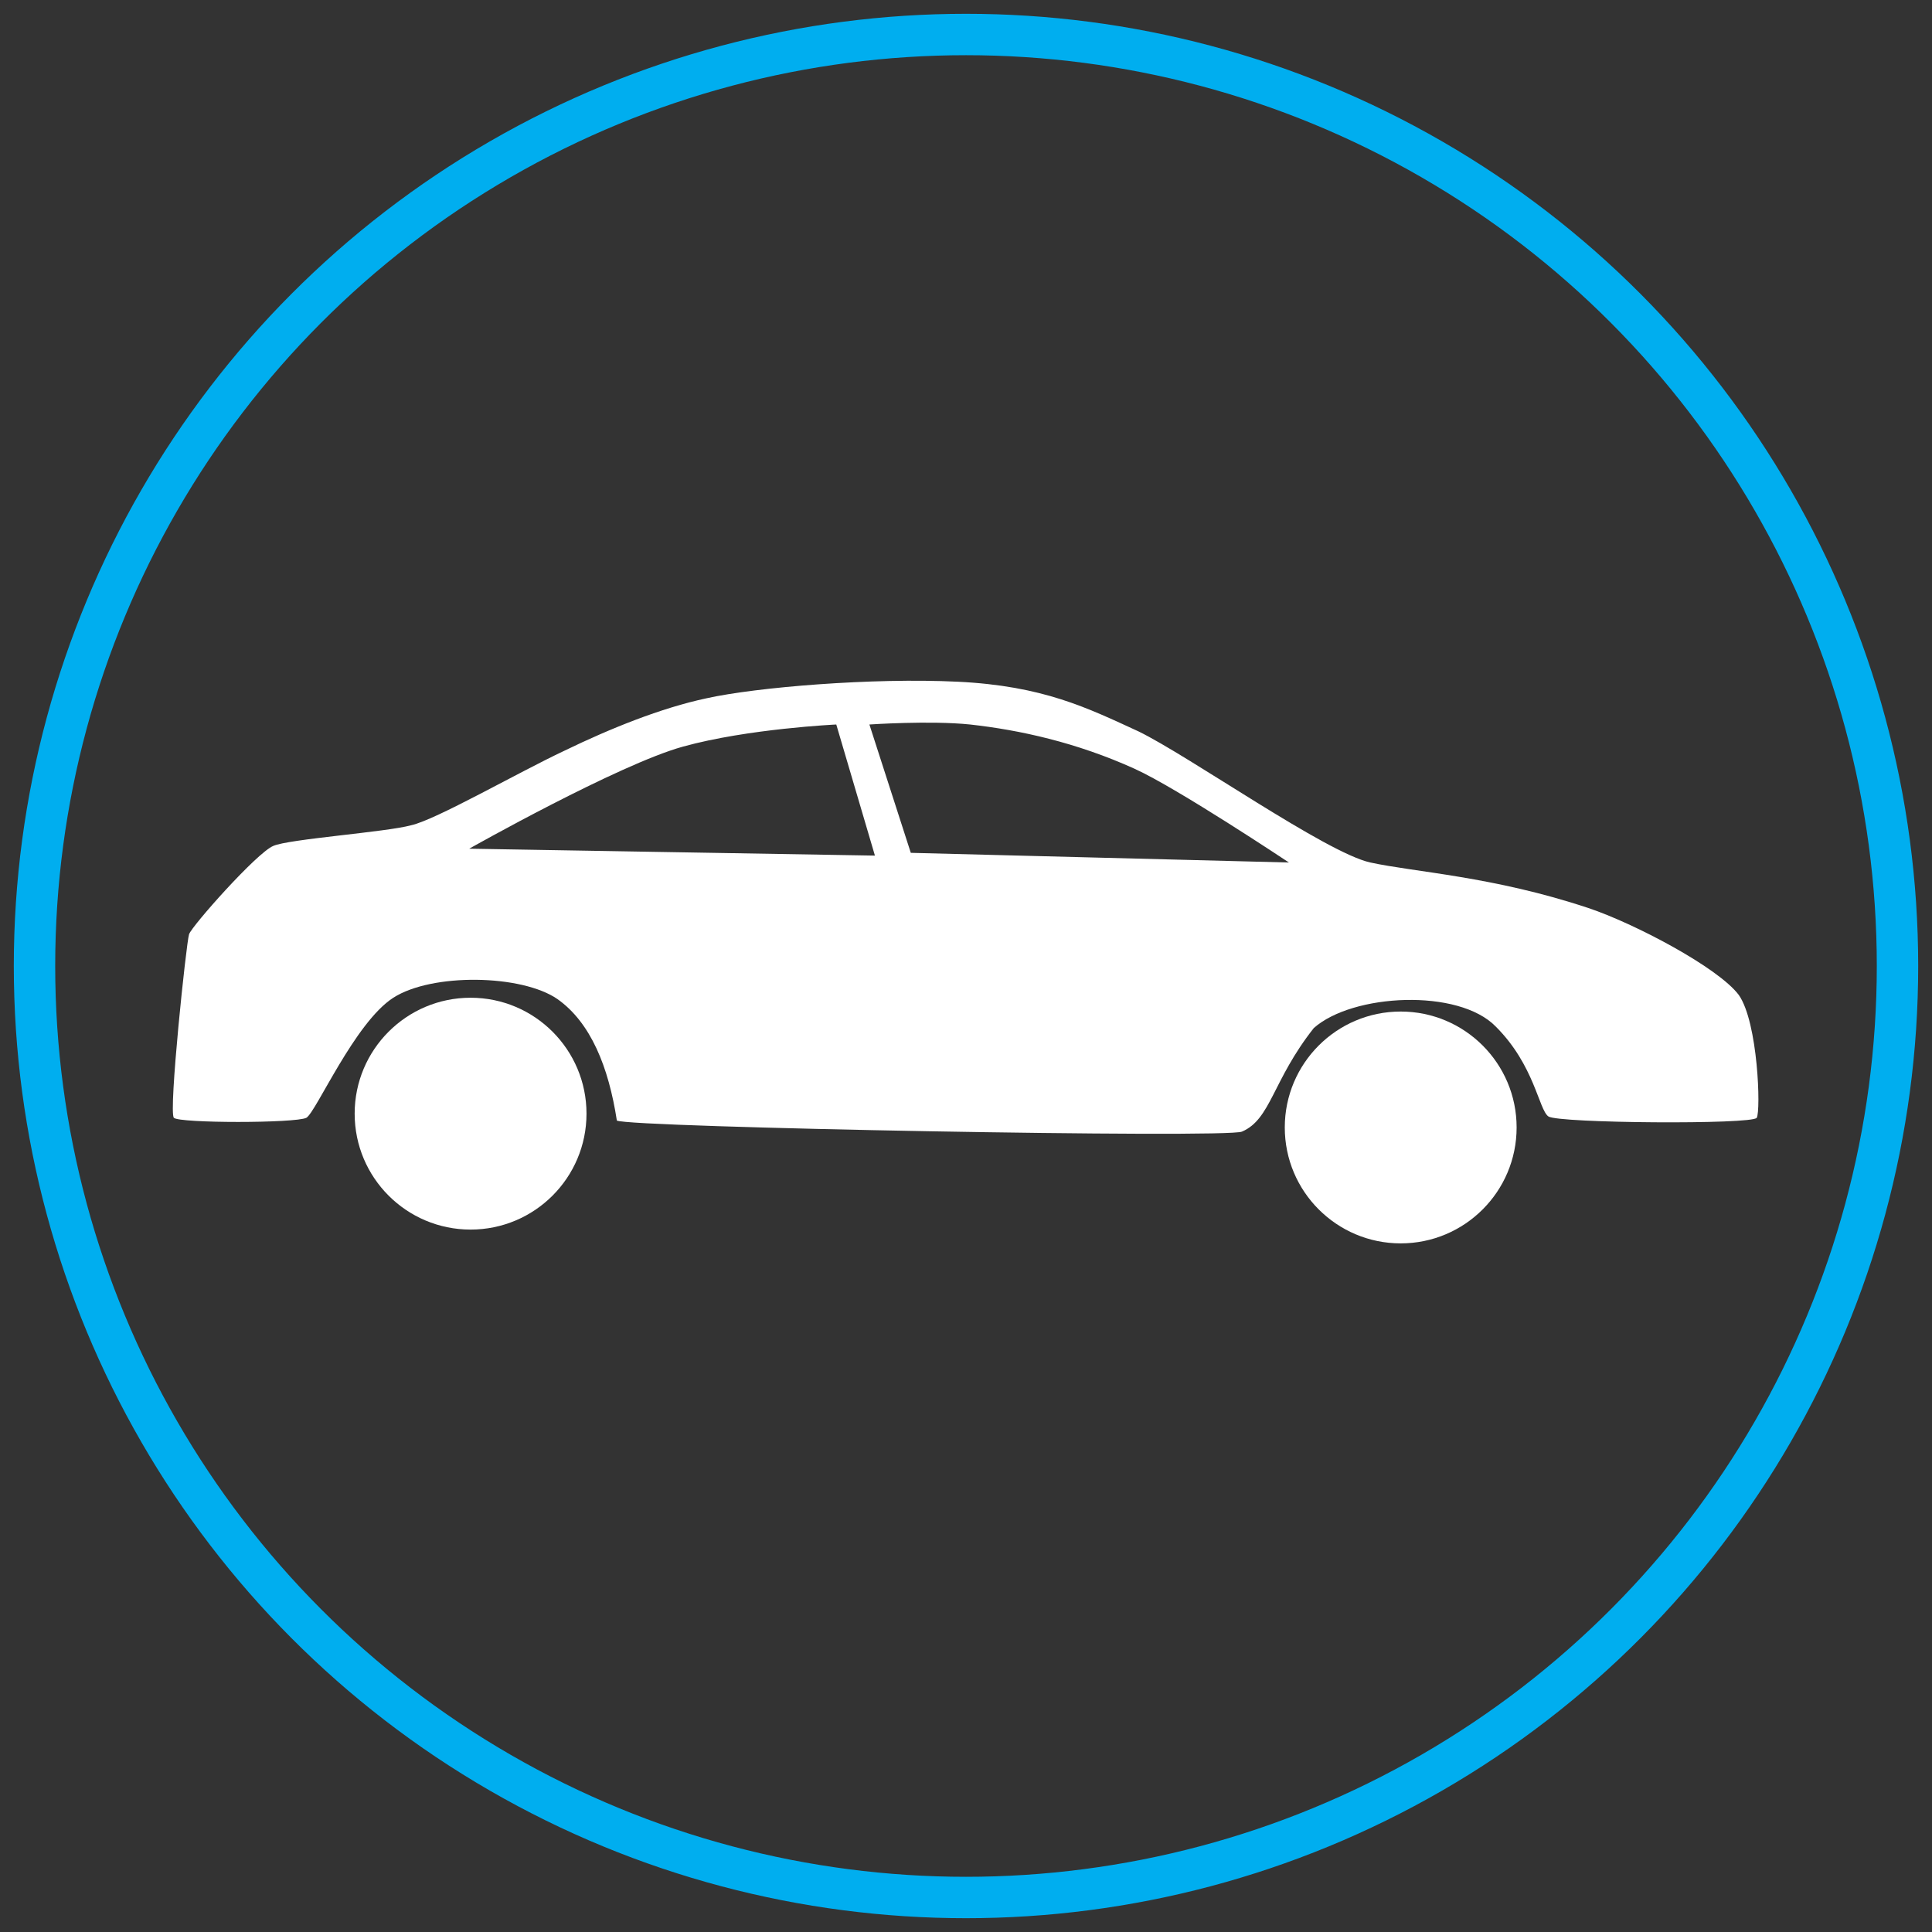 <svg xmlns="http://www.w3.org/2000/svg" width="70px" height="70px" viewBox="0 0 140 140">
<rect x="0" y="0" width="140" height="140" fill="#333333" stroke="none"/>
<style type="text/css">
.c1{fill:none;stroke:#00aeef;stroke-width:3;}
.c2{fill:#fff;}
</style>
<circle class="c1" cx="70" cy="70" r="67.5"/>
<path class="c2" d="M19.8,61.3c-1.2,0.5-5.9,5.8-6.1,6.4c-0.2,0.6-1.5,12.9-1.1,13.3c0.4,0.4,8.8,0.4,9.6,0c0.7-0.4,3.5-6.9,6.3-8.7c2.8-1.8,9.3-1.7,11.9,0.1c2.4,1.7,3.7,4.9,4.3,8.8C45.6,81.7,89,82.5,90,82c2.1-0.9,2.2-3.7,5.2-7.5c2.8-2.5,10.5-2.9,13.2-0.1c2.8,2.8,3.1,6,3.8,6.5c0.7,0.5,14.8,0.6,15.1,0.1c0.3-0.5,0.1-6.9-1.3-8.9c-1.5-2-7.6-5.2-10.9-6.3c-6.9-2.3-12.6-2.6-15.8-3.3c-3.2-0.7-13.1-7.7-16.8-9.5c-3.7-1.7-6.9-3.3-13.1-3.6c-6.2-0.3-14.6,0.4-18.2,1.2c-3.3,0.7-7,2.2-10.3,3.8c-3.4,1.6-9.3,5-11.1,5.4C28,60.3,20.9,60.8,19.8,61.3z M63.4,62L34,61.5c0,0,10.8-6.1,15.5-7.4c4.7-1.3,11.1-1.6,11.1-1.6L63.4,62z M93.4,62.5l-27.4-0.7L63,52.5c0,0,4.4-0.3,7.3,0c3.6,0.4,7.7,1.3,11.9,3.2C85.3,57.1,93.4,62.5,93.4,62.5z"/>
<circle class="c2" cx="34.1" cy="80.7" r="8.4"/>
<circle class="c2" cx="101.5" cy="81.7" r="8.4"/>
</svg>